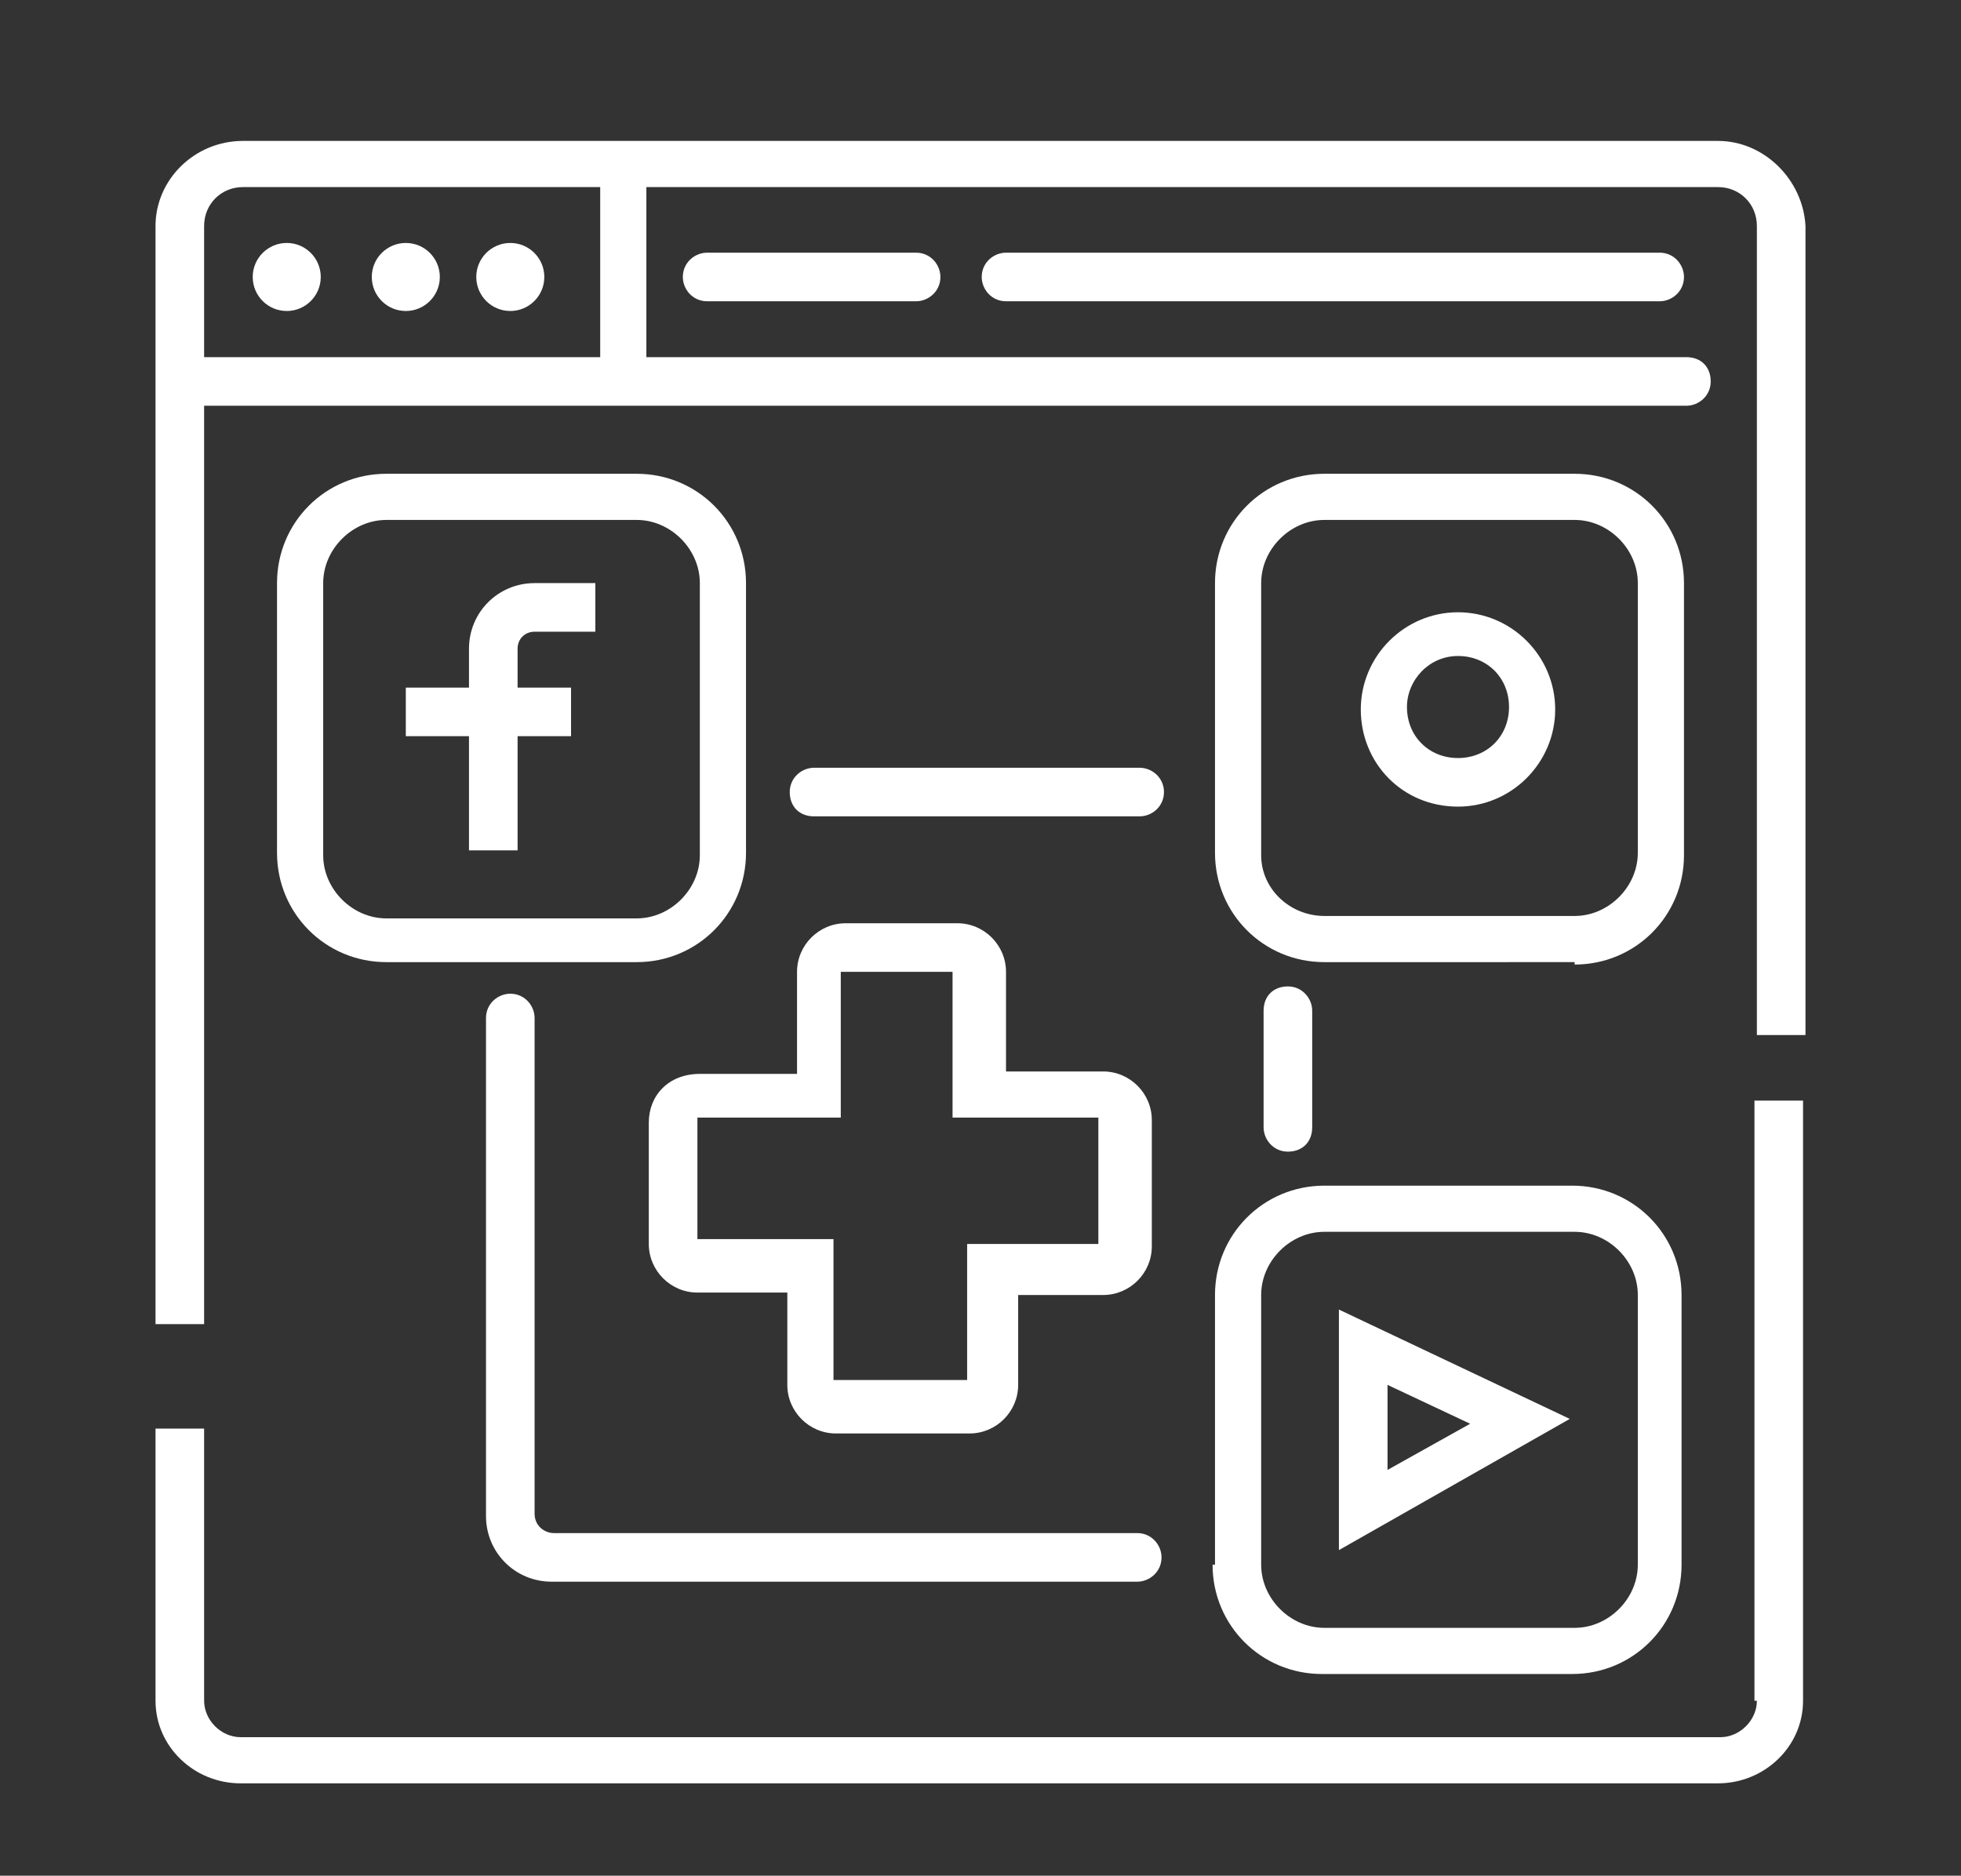 <?xml version="1.0" encoding="utf-8"?>
<!-- Generator: Adobe Illustrator 25.1.0, SVG Export Plug-In . SVG Version: 6.00 Build 0)  -->
<svg version="1.1" id="Layer_1" xmlns="http://www.w3.org/2000/svg" xmlns:xlink="http://www.w3.org/1999/xlink" x="0px" y="0px"
	 viewBox="0 0 80.7 77.2" style="enable-background:new 0 0 80.7 77.2;" xml:space="preserve">
<rect x="0" y="0" width="80.7" height="77.2" fill="#333333" stroke="none"/>
<style type="text/css">
	.st0{fill:#FFFFFF;}
</style>
<g>
	<path class="st0" d="M26.2,19.5H15.9c-2.5,0-4.5,2-4.5,4.5v11.1c0,2.5,2,4.5,4.5,4.5h10.3c2.5,0,4.5-2,4.5-4.5V24
		C30.7,21.5,28.7,19.5,26.2,19.5z M28.8,35.2c0,1.4-1.2,2.6-2.6,2.6H15.9c-1.4,0-2.6-1.2-2.6-2.6V24c0-1.4,1.2-2.6,2.6-2.6h10.3
		c1.4,0,2.6,1.2,2.6,2.6V35.2z"/>
	<path class="st0" d="M64.8,39.7c2.5,0,4.5-2,4.5-4.5V24c0-2.5-2-4.5-4.5-4.5H54.5c-2.5,0-4.5,2-4.5,4.5v11.1c0,2.5,2,4.5,4.5,4.5
		H64.8z M51.9,35.2V24c0-1.4,1.2-2.6,2.6-2.6h10.3c1.4,0,2.6,1.2,2.6,2.6v11.1c0,1.4-1.2,2.6-2.6,2.6H54.5
		C53.1,37.7,51.9,36.6,51.9,35.2z"/>
	<path class="st0" d="M49.9,64.4c0,2.5,2,4.5,4.5,4.5h10.3c2.5,0,4.5-2,4.5-4.5V53.3c0-2.5-2-4.5-4.5-4.5H54.5c-2.5,0-4.5,2-4.5,4.5
		V64.4z M51.9,53.3c0-1.4,1.2-2.6,2.6-2.6h10.3c1.4,0,2.6,1.2,2.6,2.6v11.1c0,1.4-1.2,2.6-2.6,2.6H54.5c-1.4,0-2.6-1.2-2.6-2.6V53.3
		z"/>
	<path class="st0" d="M19.3,26.7v1.6h-2.6v2h2.6v4.7h2v-4.7h2.2v-2h-2.2v-1.6c0-0.4,0.3-0.7,0.7-0.7h2.5v-2H22
		C20.5,24,19.3,25.2,19.3,26.7z"/>
	<path class="st0" d="M60,33.2c2.2,0,4-1.8,4-4s-1.8-4-4-4c-2.2,0-4,1.8-4,4S57.7,33.2,60,33.2z M60,27c1.2,0,2.1,0.9,2.1,2.1
		c0,1.2-0.9,2.1-2.1,2.1c-1.2,0-2.1-0.9-2.1-2.1C57.9,28,58.8,27,60,27z"/>
	<circle class="st0" cx="21" cy="11.4" r="1.4"/>
	<circle class="st0" cx="16.7" cy="11.4" r="1.4"/>
	<circle class="st0" cx="11.8" cy="11.4" r="1.4"/>
	<path class="st0" d="M55.1,53.9v9.9l9.5-5.4L55.1,53.9z M57.1,57l3.4,1.6l-3.4,1.9V57z"/>
	<path class="st0" d="M26.7,46.2v5c0,1.1,0.9,2,2,2h3.7V57c0,1.1,0.9,2,2,2h5.5c1.1,0,2-0.9,2-2v-3.7h3.5c1.1,0,2-0.9,2-2v-5.2
		c0-1.1-0.9-2-2-2h-4V40c0-1.1-0.9-2-2-2h-4.6c-1.1,0-2,0.9-2,2v4.2h-4C27.5,44.2,26.7,45.1,26.7,46.2z M34.6,46.2V40l0,0l4.6,0v6
		l6,0l0,5.2h-5.4l0,5.6l-5.5,0v-5.8l-5.6,0l0-5H34.6z"/>
	<path class="st0" d="M21,40.9c-0.5,0-1,0.4-1,1v20.5c0,1.5,1.2,2.7,2.7,2.7h24.1c0.5,0,1-0.4,1-1c0-0.5-0.4-1-1-1H22.8
		c-0.4,0-0.8-0.3-0.8-0.8V41.9C22,41.4,21.6,40.9,21,40.9z"/>
	<path class="st0" d="M46.9,31.6H33.5c-0.5,0-1,0.4-1,1s0.4,1,1,1h13.4c0.5,0,1-0.4,1-1S47.4,31.6,46.9,31.6z"/>
	<path class="st0" d="M52,41.6v4.8c0,0.5,0.4,1,1,1s1-0.4,1-1v-4.8c0-0.5-0.4-1-1-1S52,41,52,41.6z"/>
	<path class="st0" d="M70.7,5.8H10C8,5.8,6.4,7.4,6.4,9.3v45.2h2V16.7h61c0.5,0,1-0.4,1-1s-0.4-1-1-1H26.6v-7h44.1
		c0.9,0,1.6,0.7,1.6,1.6v33.3h2V9.3C74.2,7.4,72.6,5.8,70.7,5.8z M24.6,14.7H8.4V9.3c0-0.9,0.7-1.6,1.6-1.6h14.7V14.7z"/>
	<path class="st0" d="M72.3,70c0,0.8-0.7,1.5-1.5,1.5H9.9c-0.8,0-1.5-0.7-1.5-1.5V58.8h-2V70c0,1.9,1.6,3.4,3.5,3.4h60.8
		c1.9,0,3.5-1.5,3.5-3.4V45.3h-2V70z"/>
	<path class="st0" d="M41.4,10.4c-0.5,0-1,0.4-1,1c0,0.5,0.4,1,1,1h26.9c0.5,0,1-0.4,1-1c0-0.5-0.4-1-1-1H41.4z"/>
	<path class="st0" d="M29.1,10.4c-0.5,0-1,0.4-1,1c0,0.5,0.4,1,1,1h8.6c0.5,0,1-0.4,1-1c0-0.5-0.4-1-1-1H29.1z"/>
</g>
</svg>
